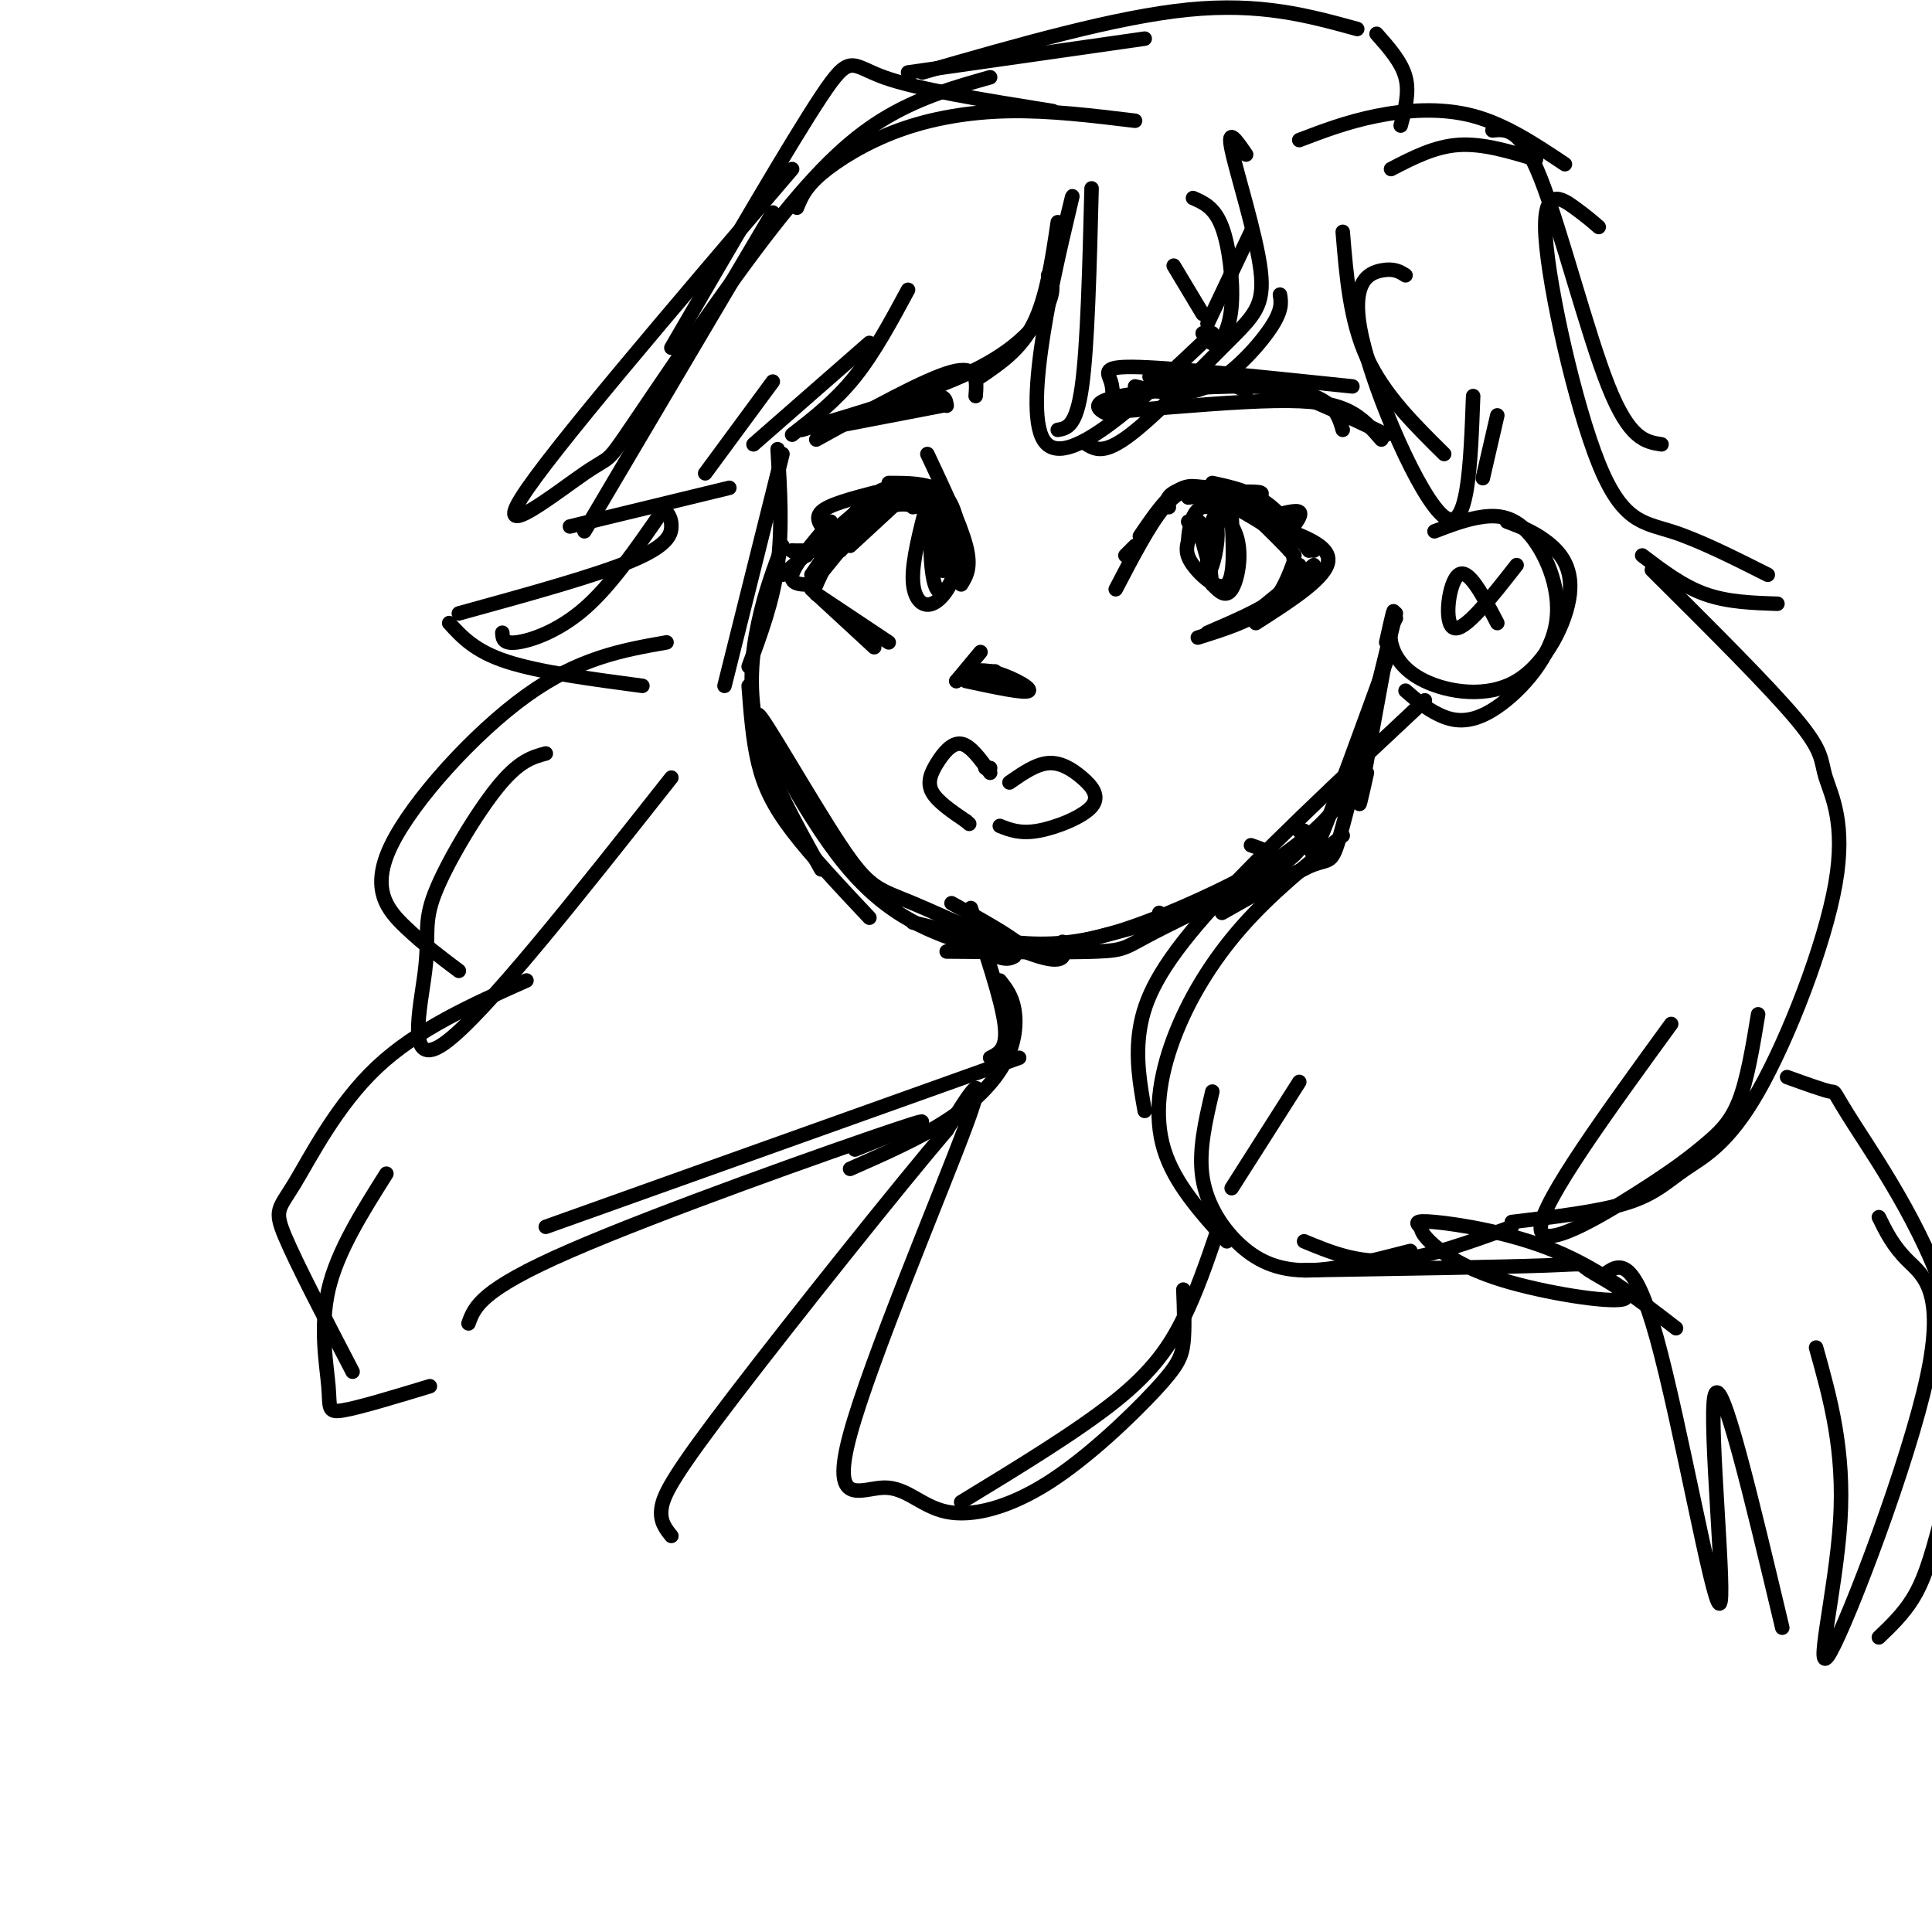 <svg viewBox='0 0 400 400' version='1.1' xmlns='http://www.w3.org/2000/svg' xmlns:xlink='http://www.w3.org/1999/xlink'><g fill='none' stroke='rgb(0,0,0)' stroke-width='3' stroke-linecap='round' stroke-linejoin='round'><path d='M231,122c3.489,-6.689 6.978,-13.378 10,-17c3.022,-3.622 5.578,-4.178 8,-4c2.422,0.178 4.711,1.089 7,2'/><path d='M246,103c3.750,-0.417 7.500,-0.833 11,1c3.500,1.833 6.750,5.917 10,10'/><path d='M252,103c5.167,2.833 10.333,5.667 13,8c2.667,2.333 2.833,4.167 3,6'/><path d='M269,117c-0.917,2.333 -1.833,4.667 -5,7c-3.167,2.333 -8.583,4.667 -14,7'/><path d='M268,116c-1.333,3.667 -2.667,7.333 -6,10c-3.333,2.667 -8.667,4.333 -14,6'/><path d='M199,121c1.083,-1.750 2.167,-3.500 1,-8c-1.167,-4.500 -4.583,-11.750 -8,-19'/><path d='M199,118c-0.250,-6.000 -0.500,-12.000 -3,-15c-2.500,-3.000 -7.250,-3.000 -12,-3'/><path d='M194,101c-4.917,-0.667 -9.833,-1.333 -14,2c-4.167,3.333 -7.583,10.667 -11,18'/><path d='M189,101c0.000,0.000 -13.000,12.000 -13,12'/><path d='M168,122c0.000,0.000 13.000,12.000 13,12'/><path d='M169,123c0.000,0.000 15.000,10.000 15,10'/><path d='M196,104c-3.833,-1.417 -7.667,-2.833 -11,-2c-3.333,0.833 -6.167,3.917 -9,7'/><path d='M193,106c-2.917,-1.167 -5.833,-2.333 -9,-1c-3.167,1.333 -6.583,5.167 -10,9'/><path d='M189,105c-1.624,-1.707 -3.247,-3.413 -8,1c-4.753,4.413 -12.635,14.946 -13,15c-0.365,0.054 6.786,-10.370 12,-15c5.214,-4.630 8.490,-3.466 11,-2c2.510,1.466 4.255,3.233 6,5'/><path d='M197,109c1.000,0.833 0.500,0.417 0,0'/><path d='M194,102c-3.833,-1.417 -7.667,-2.833 -12,0c-4.333,2.833 -9.167,9.917 -14,17'/><path d='M182,102c0.000,0.000 -20.000,17.000 -20,17'/><path d='M172,108c-3.750,4.417 -7.500,8.833 -8,11c-0.500,2.167 2.250,2.083 5,2'/><path d='M233,115c0.000,0.000 2.000,-2.000 2,-2'/><path d='M236,111c3.000,-4.417 6.000,-8.833 9,-10c3.000,-1.167 6.000,0.917 9,3'/><path d='M242,105c-0.356,-0.978 -0.711,-1.956 1,-3c1.711,-1.044 5.489,-2.156 10,0c4.511,2.156 9.756,7.578 15,13'/><path d='M251,100c3.833,0.833 7.667,1.667 11,4c3.333,2.333 6.167,6.167 9,10'/><path d='M258,103c0.000,0.000 14.000,11.000 14,11'/><path d='M261,108c7.083,2.250 14.167,4.500 14,8c-0.167,3.500 -7.583,8.250 -15,13'/><path d='M272,117c0.000,0.000 -11.000,9.000 -11,9'/><path d='M263,107c2.667,-0.750 5.333,-1.500 6,-1c0.667,0.500 -0.667,2.250 -2,4'/><path d='M253,102c3.583,-0.167 7.167,-0.333 8,0c0.833,0.333 -1.083,1.167 -3,2'/><path d='M256,103c0.000,0.000 0.000,1.000 0,1'/><path d='M181,102c-4.750,1.250 -9.500,2.500 -11,4c-1.500,1.500 0.250,3.250 2,5'/><path d='M169,114c0.000,0.000 -5.000,0.000 -5,0'/><path d='M164,114c-0.333,0.167 1.333,0.583 3,1'/><path d='M196,105c1.274,4.113 2.548,8.226 2,12c-0.548,3.774 -2.917,7.208 -5,8c-2.083,0.792 -3.881,-1.060 -4,-5c-0.119,-3.940 1.440,-9.970 3,-16'/><path d='M192,104c2.040,-0.938 5.640,4.718 6,10c0.360,5.282 -2.518,10.191 -4,8c-1.482,-2.191 -1.566,-11.483 -1,-14c0.566,-2.517 1.783,1.742 3,6'/><path d='M196,114c0.326,2.262 -0.357,4.918 -1,4c-0.643,-0.918 -1.244,-5.411 -1,-8c0.244,-2.589 1.335,-3.274 2,-2c0.665,1.274 0.904,4.507 1,5c0.096,0.493 0.048,-1.753 0,-4'/><path d='M255,107c0.333,6.244 0.667,12.489 -1,14c-1.667,1.511 -5.333,-1.711 -7,-4c-1.667,-2.289 -1.333,-3.644 -1,-5'/><path d='M246,112c0.097,-2.544 0.841,-6.404 3,-7c2.159,-0.596 5.735,2.070 7,6c1.265,3.930 0.219,9.123 -1,11c-1.219,1.877 -2.609,0.439 -4,-1'/><path d='M251,121c-0.716,-3.188 -0.505,-10.660 0,-13c0.505,-2.340 1.304,0.450 1,4c-0.304,3.550 -1.710,7.859 -2,6c-0.290,-1.859 0.537,-9.885 1,-10c0.463,-0.115 0.561,7.681 0,9c-0.561,1.319 -1.780,-3.841 -3,-9'/><path d='M248,108c0.156,-0.600 2.044,2.400 2,3c-0.044,0.600 -2.022,-1.200 -4,-3'/><path d='M203,135c0.000,0.000 -5.000,6.000 -5,6'/><path d='M198,141c1.778,-1.333 3.556,-2.667 7,-2c3.444,0.667 8.556,3.333 8,4c-0.556,0.667 -6.778,-0.667 -13,-2'/><path d='M203,139c0.000,0.000 3.000,0.000 3,0'/><path d='M209,162c2.724,-1.890 5.448,-3.780 8,-4c2.552,-0.220 4.931,1.230 7,3c2.069,1.770 3.826,3.861 2,6c-1.826,2.139 -7.236,4.325 -11,5c-3.764,0.675 -5.882,-0.163 -8,-1'/><path d='M204,159c0.000,0.000 1.000,0.000 1,0'/><path d='M205,160c-2.042,-2.845 -4.083,-5.690 -6,-6c-1.917,-0.310 -3.708,1.917 -5,4c-1.292,2.083 -2.083,4.024 -1,6c1.083,1.976 4.042,3.988 7,6'/><path d='M200,170c1.167,1.000 0.583,0.500 0,0'/><path d='M161,93c0.500,8.250 1.000,16.500 0,24c-1.000,7.500 -3.500,14.250 -6,21'/><path d='M162,94c0.000,0.000 -12.000,48.000 -12,48'/><path d='M162,113c-1.822,4.822 -3.644,9.644 -5,16c-1.356,6.356 -2.244,14.244 0,23c2.244,8.756 7.622,18.378 13,28'/><path d='M155,142c0.422,5.600 0.844,11.200 2,16c1.156,4.800 3.044,8.800 7,14c3.956,5.200 9.978,11.600 16,18'/><path d='M287,133c1.111,-5.000 2.222,-10.000 1,-3c-1.222,7.000 -4.778,26.000 -6,33c-1.222,7.000 -0.111,2.000 1,-3'/><path d='M289,127c-4.400,17.911 -8.800,35.822 -11,44c-2.200,8.178 -2.200,6.622 -6,8c-3.800,1.378 -11.400,5.689 -19,10'/><path d='M270,172c0.119,2.030 0.238,4.060 -6,8c-6.238,3.940 -18.833,9.792 -25,13c-6.167,3.208 -5.905,3.774 -12,4c-6.095,0.226 -18.548,0.113 -31,0'/><path d='M259,175c1.726,0.590 3.451,1.180 4,2c0.549,0.820 -0.080,1.869 -6,5c-5.920,3.131 -17.132,8.343 -26,11c-8.868,2.657 -15.391,2.759 -22,2c-6.609,-0.759 -13.305,-2.380 -20,-4'/><path d='M220,195c0.541,2.428 1.082,4.856 -5,3c-6.082,-1.856 -18.787,-7.994 -26,-11c-7.213,-3.006 -8.933,-2.878 -15,-12c-6.067,-9.122 -16.479,-27.494 -17,-27c-0.521,0.494 8.851,19.856 18,31c9.149,11.144 18.074,14.072 27,17'/><path d='M202,196c5.833,3.167 6.917,2.583 8,2'/><path d='M197,187c4.595,2.542 9.190,5.083 12,7c2.810,1.917 3.833,3.208 14,1c10.167,-2.208 29.476,-7.917 40,-12c10.524,-4.083 12.262,-6.542 14,-9'/><path d='M240,189c0.889,1.067 1.778,2.133 8,-1c6.222,-3.133 17.778,-10.467 24,-16c6.222,-5.533 7.111,-9.267 8,-13'/><path d='M268,171c1.222,1.244 2.444,2.489 3,4c0.556,1.511 0.444,3.289 3,-3c2.556,-6.289 7.778,-20.644 13,-35'/><path d='M297,110c3.331,-1.278 6.662,-2.556 10,-3c3.338,-0.444 6.685,-0.053 10,4c3.315,4.053 6.600,11.767 5,19c-1.600,7.233 -8.085,13.986 -13,17c-4.915,3.014 -8.262,2.290 -11,1c-2.738,-1.290 -4.869,-3.145 -7,-5'/><path d='M312,108c2.620,0.976 5.240,1.952 8,4c2.760,2.048 5.659,5.168 5,11c-0.659,5.832 -4.878,14.378 -11,18c-6.122,3.622 -14.148,2.321 -19,0c-4.852,-2.321 -6.529,-5.663 -7,-8c-0.471,-2.337 0.265,-3.668 1,-5'/><path d='M314,117c-5.422,6.933 -10.844,13.867 -13,13c-2.156,-0.867 -1.044,-9.533 1,-11c2.044,-1.467 5.022,4.267 8,10'/><path d='M232,84c5.333,-2.750 10.667,-5.500 15,-6c4.333,-0.500 7.667,1.250 11,3'/><path d='M231,86c-1.054,-0.158 -2.108,-0.316 -3,-1c-0.892,-0.684 -1.620,-1.895 4,-3c5.620,-1.105 17.590,-2.105 26,-2c8.410,0.105 13.260,1.316 16,3c2.740,1.684 3.370,3.842 4,6'/><path d='M234,85c11.156,-0.933 22.311,-1.867 30,-2c7.689,-0.133 11.911,0.533 15,2c3.089,1.467 5.044,3.733 7,6'/><path d='M230,86c0.311,-2.533 0.622,-5.067 0,-7c-0.622,-1.933 -2.178,-3.267 6,-3c8.178,0.267 26.089,2.133 44,4'/><path d='M238,78c6.917,-0.500 13.833,-1.000 22,1c8.167,2.000 17.583,6.500 27,11'/><path d='M195,84c0.000,0.000 -26.000,5.000 -26,5'/><path d='M196,84c-0.167,-1.250 -0.333,-2.500 -4,-2c-3.667,0.500 -10.833,2.750 -18,5'/><path d='M202,82c0.250,-3.250 0.500,-6.500 -5,-5c-5.500,1.500 -16.750,7.750 -28,14'/><path d='M219,46c-1.167,7.833 -2.333,15.667 -5,21c-2.667,5.333 -6.833,8.167 -11,11'/><path d='M217,57c0.733,1.378 1.467,2.756 0,6c-1.467,3.244 -5.133,8.356 -14,13c-8.867,4.644 -22.933,8.822 -37,13'/><path d='M164,90c4.500,-3.500 9.000,-7.000 13,-12c4.000,-5.000 7.500,-11.500 11,-18'/><path d='M180,71c0.000,0.000 -24.000,21.000 -24,21'/><path d='M146,98c0.000,0.000 14.000,-19.000 14,-19'/><path d='M235,25c-8.833,-1.071 -17.667,-2.143 -26,-2c-8.333,0.143 -16.167,1.500 -23,4c-6.833,2.500 -12.667,6.143 -16,9c-3.333,2.857 -4.167,4.929 -5,7'/><path d='M160,44c0.000,0.000 -39.000,66.000 -39,66'/><path d='M118,109c0.000,0.000 33.000,-8.000 33,-8'/><path d='M218,23c-14.022,-2.244 -28.044,-4.489 -35,-7c-6.956,-2.511 -6.844,-5.289 -13,4c-6.156,9.289 -18.578,30.644 -31,52'/><path d='M164,35c-25.030,29.290 -50.061,58.580 -56,68c-5.939,9.420 7.212,-1.031 13,-5c5.788,-3.969 4.211,-1.456 10,-10c5.789,-8.544 18.943,-28.147 29,-41c10.057,-12.853 17.016,-18.958 24,-23c6.984,-4.042 13.992,-6.021 21,-8'/><path d='M258,32c-2.014,-2.947 -4.029,-5.895 -3,-1c1.029,4.895 5.100,17.632 6,25c0.900,7.368 -1.373,9.368 -7,15c-5.627,5.632 -14.608,14.895 -20,19c-5.392,4.105 -7.196,3.053 -9,2'/><path d='M219,89c1.917,-0.333 3.833,-0.667 5,-9c1.167,-8.333 1.583,-24.667 2,-41'/><path d='M219,53c2.178,-8.978 4.356,-17.956 2,-8c-2.356,9.956 -9.244,38.844 -5,46c4.244,7.156 19.622,-7.422 35,-22'/><path d='M235,80c4.933,1.178 9.867,2.356 15,0c5.133,-2.356 10.467,-8.244 13,-12c2.533,-3.756 2.267,-5.378 2,-7'/><path d='M249,69c0.905,1.310 1.810,2.619 3,2c1.190,-0.619 2.667,-3.167 3,-8c0.333,-4.833 -0.476,-11.952 -2,-16c-1.524,-4.048 -3.762,-5.024 -6,-6'/><path d='M243,55c0.000,0.000 6.000,10.000 6,10'/><path d='M250,67c0.000,0.000 9.000,-19.000 9,-19'/><path d='M278,48c0.750,9.167 1.500,18.333 5,26c3.500,7.667 9.750,13.833 16,20'/><path d='M291,57c-1.190,-0.756 -2.381,-1.512 -5,-1c-2.619,0.512 -6.667,2.292 -4,14c2.667,11.708 12.048,33.345 17,37c4.952,3.655 5.476,-10.673 6,-25'/><path d='M307,99c0.000,0.000 3.000,-13.000 3,-13'/><path d='M290,26c0.917,-3.417 1.833,-6.833 1,-10c-0.833,-3.167 -3.417,-6.083 -6,-9'/><path d='M281,6c-10.000,-2.750 -20.000,-5.500 -35,-4c-15.000,1.500 -35.000,7.250 -55,13'/><path d='M237,8c0.000,0.000 -49.000,7.000 -49,7'/><path d='M137,106c-5.267,7.622 -10.533,15.244 -16,20c-5.467,4.756 -11.133,6.644 -14,7c-2.867,0.356 -2.933,-0.822 -3,-2'/><path d='M138,106c0.511,0.733 1.022,1.467 1,3c-0.022,1.533 -0.578,3.867 -8,7c-7.422,3.133 -21.711,7.067 -36,11'/><path d='M93,129c2.667,2.917 5.333,5.833 12,8c6.667,2.167 17.333,3.583 28,5'/><path d='M138,133c-9.065,1.595 -18.131,3.190 -29,11c-10.869,7.810 -23.542,21.833 -28,31c-4.458,9.167 -0.702,13.476 3,17c3.702,3.524 7.351,6.262 11,9'/><path d='M113,156c-2.772,0.745 -5.544,1.490 -10,7c-4.456,5.510 -10.596,15.786 -13,22c-2.404,6.214 -1.070,8.365 -2,16c-0.930,7.635 -4.123,20.753 4,15c8.123,-5.753 27.561,-30.376 47,-55'/><path d='M288,35c4.500,-2.333 9.000,-4.667 14,-5c5.000,-0.333 10.500,1.333 16,3'/><path d='M269,29c4.956,-1.889 9.911,-3.778 16,-5c6.089,-1.222 13.311,-1.778 20,0c6.689,1.778 12.844,5.889 19,10'/><path d='M309,27c2.911,-0.289 5.822,-0.578 10,10c4.178,10.578 9.622,32.022 14,43c4.378,10.978 7.689,11.489 11,12'/><path d='M331,47c-1.188,-1.043 -2.376,-2.086 -5,-4c-2.624,-1.914 -6.683,-4.699 -6,6c0.683,10.699 6.107,34.880 11,47c4.893,12.120 9.255,12.177 15,14c5.745,1.823 12.872,5.411 20,9'/><path d='M368,125c-5.167,-0.167 -10.333,-0.333 -15,-2c-4.667,-1.667 -8.833,-4.833 -13,-8'/><path d='M342,118c12.162,12.092 24.325,24.185 30,31c5.675,6.815 4.864,8.353 6,12c1.136,3.647 4.219,9.403 2,22c-2.219,12.597 -9.739,32.036 -16,43c-6.261,10.964 -11.263,13.452 -15,16c-3.737,2.548 -6.211,5.157 -12,7c-5.789,1.843 -14.895,2.922 -24,4'/><path d='M364,210c-1.120,6.769 -2.239,13.537 -4,18c-1.761,4.463 -4.163,6.619 -7,9c-2.837,2.381 -6.110,4.987 -14,10c-7.890,5.013 -20.397,12.432 -20,7c0.397,-5.432 13.699,-23.716 27,-42'/><path d='M295,145c-17.422,16.289 -34.844,32.578 -45,44c-10.156,11.422 -13.044,17.978 -14,24c-0.956,6.022 0.022,11.511 1,17'/><path d='M278,173c-7.429,6.000 -14.857,12.000 -21,19c-6.143,7.000 -11.000,15.000 -14,23c-3.000,8.000 -4.143,16.000 -2,23c2.143,7.000 7.571,13.000 13,19'/><path d='M255,246c0.000,0.000 14.000,-22.000 14,-22'/><path d='M201,188c3.167,9.417 6.333,18.833 7,24c0.667,5.167 -1.167,6.083 -3,7'/><path d='M207,203c1.256,1.589 2.512,3.179 3,6c0.488,2.821 0.208,6.875 -2,11c-2.208,4.125 -6.345,8.321 -12,12c-5.655,3.679 -12.827,6.839 -20,10'/><path d='M211,219c0.000,0.000 -98.000,35.000 -98,35'/><path d='M177,238c10.356,-4.133 20.711,-8.267 8,-4c-12.711,4.267 -48.489,16.933 -67,25c-18.511,8.067 -19.756,11.533 -21,15'/><path d='M251,226c-1.458,6.196 -2.917,12.393 -2,18c0.917,5.607 4.208,10.625 8,14c3.792,3.375 8.083,5.107 14,5c5.917,-0.107 13.458,-2.054 21,-4'/><path d='M270,257c5.417,2.250 10.833,4.500 18,4c7.167,-0.500 16.083,-3.750 25,-7'/><path d='M270,263c20.497,-0.337 40.994,-0.675 50,-1c9.006,-0.325 6.521,-0.639 9,1c2.479,1.639 9.924,5.231 7,6c-2.924,0.769 -16.216,-1.286 -25,-4c-8.784,-2.714 -13.061,-6.086 -15,-8c-1.939,-1.914 -1.540,-2.369 -2,-3c-0.460,-0.631 -1.778,-1.439 3,-1c4.778,0.439 15.651,2.125 25,6c9.349,3.875 17.175,9.937 25,16'/><path d='M332,264c3.065,-2.292 6.131,-4.583 11,13c4.869,17.583 11.542,55.042 13,55c1.458,-0.042 -2.298,-37.583 -1,-43c1.298,-5.417 7.649,21.292 14,48'/><path d='M109,203c-11.321,5.054 -22.643,10.107 -31,18c-8.357,7.893 -13.750,18.625 -17,24c-3.250,5.375 -4.357,5.393 -2,11c2.357,5.607 8.179,16.804 14,28'/><path d='M80,243c-5.089,8.060 -10.179,16.119 -12,24c-1.821,7.881 -0.375,15.583 0,20c0.375,4.417 -0.321,5.548 3,5c3.321,-0.548 10.661,-2.774 18,-5'/><path d='M370,223c3.851,1.389 7.702,2.778 9,3c1.298,0.222 0.044,-0.722 5,7c4.956,7.722 16.122,24.111 20,40c3.878,15.889 0.467,31.278 -2,41c-2.467,9.722 -3.991,13.778 -6,17c-2.009,3.222 -4.505,5.611 -7,8'/><path d='M389,252c1.453,2.971 2.906,5.943 6,9c3.094,3.057 7.829,6.201 4,24c-3.829,17.799 -16.223,50.254 -20,57c-3.777,6.746 1.064,-12.215 2,-27c0.936,-14.785 -2.032,-25.392 -5,-36'/><path d='M252,255c-2.111,6.178 -4.222,12.356 -7,18c-2.778,5.644 -6.222,10.756 -14,17c-7.778,6.244 -19.889,13.622 -32,21'/><path d='M245,267c0.162,4.030 0.324,8.060 0,11c-0.324,2.940 -1.136,4.789 -6,10c-4.864,5.211 -13.782,13.783 -22,19c-8.218,5.217 -15.735,7.080 -21,6c-5.265,-1.080 -8.277,-5.104 -13,-5c-4.723,0.104 -11.156,4.336 -7,-11c4.156,-15.336 18.902,-50.239 24,-64c5.098,-13.761 0.549,-6.381 -4,1'/><path d='M196,234c-9.655,11.298 -31.792,39.042 -44,55c-12.208,15.958 -14.488,20.131 -15,23c-0.512,2.869 0.744,4.435 2,6'/></g>
</svg>